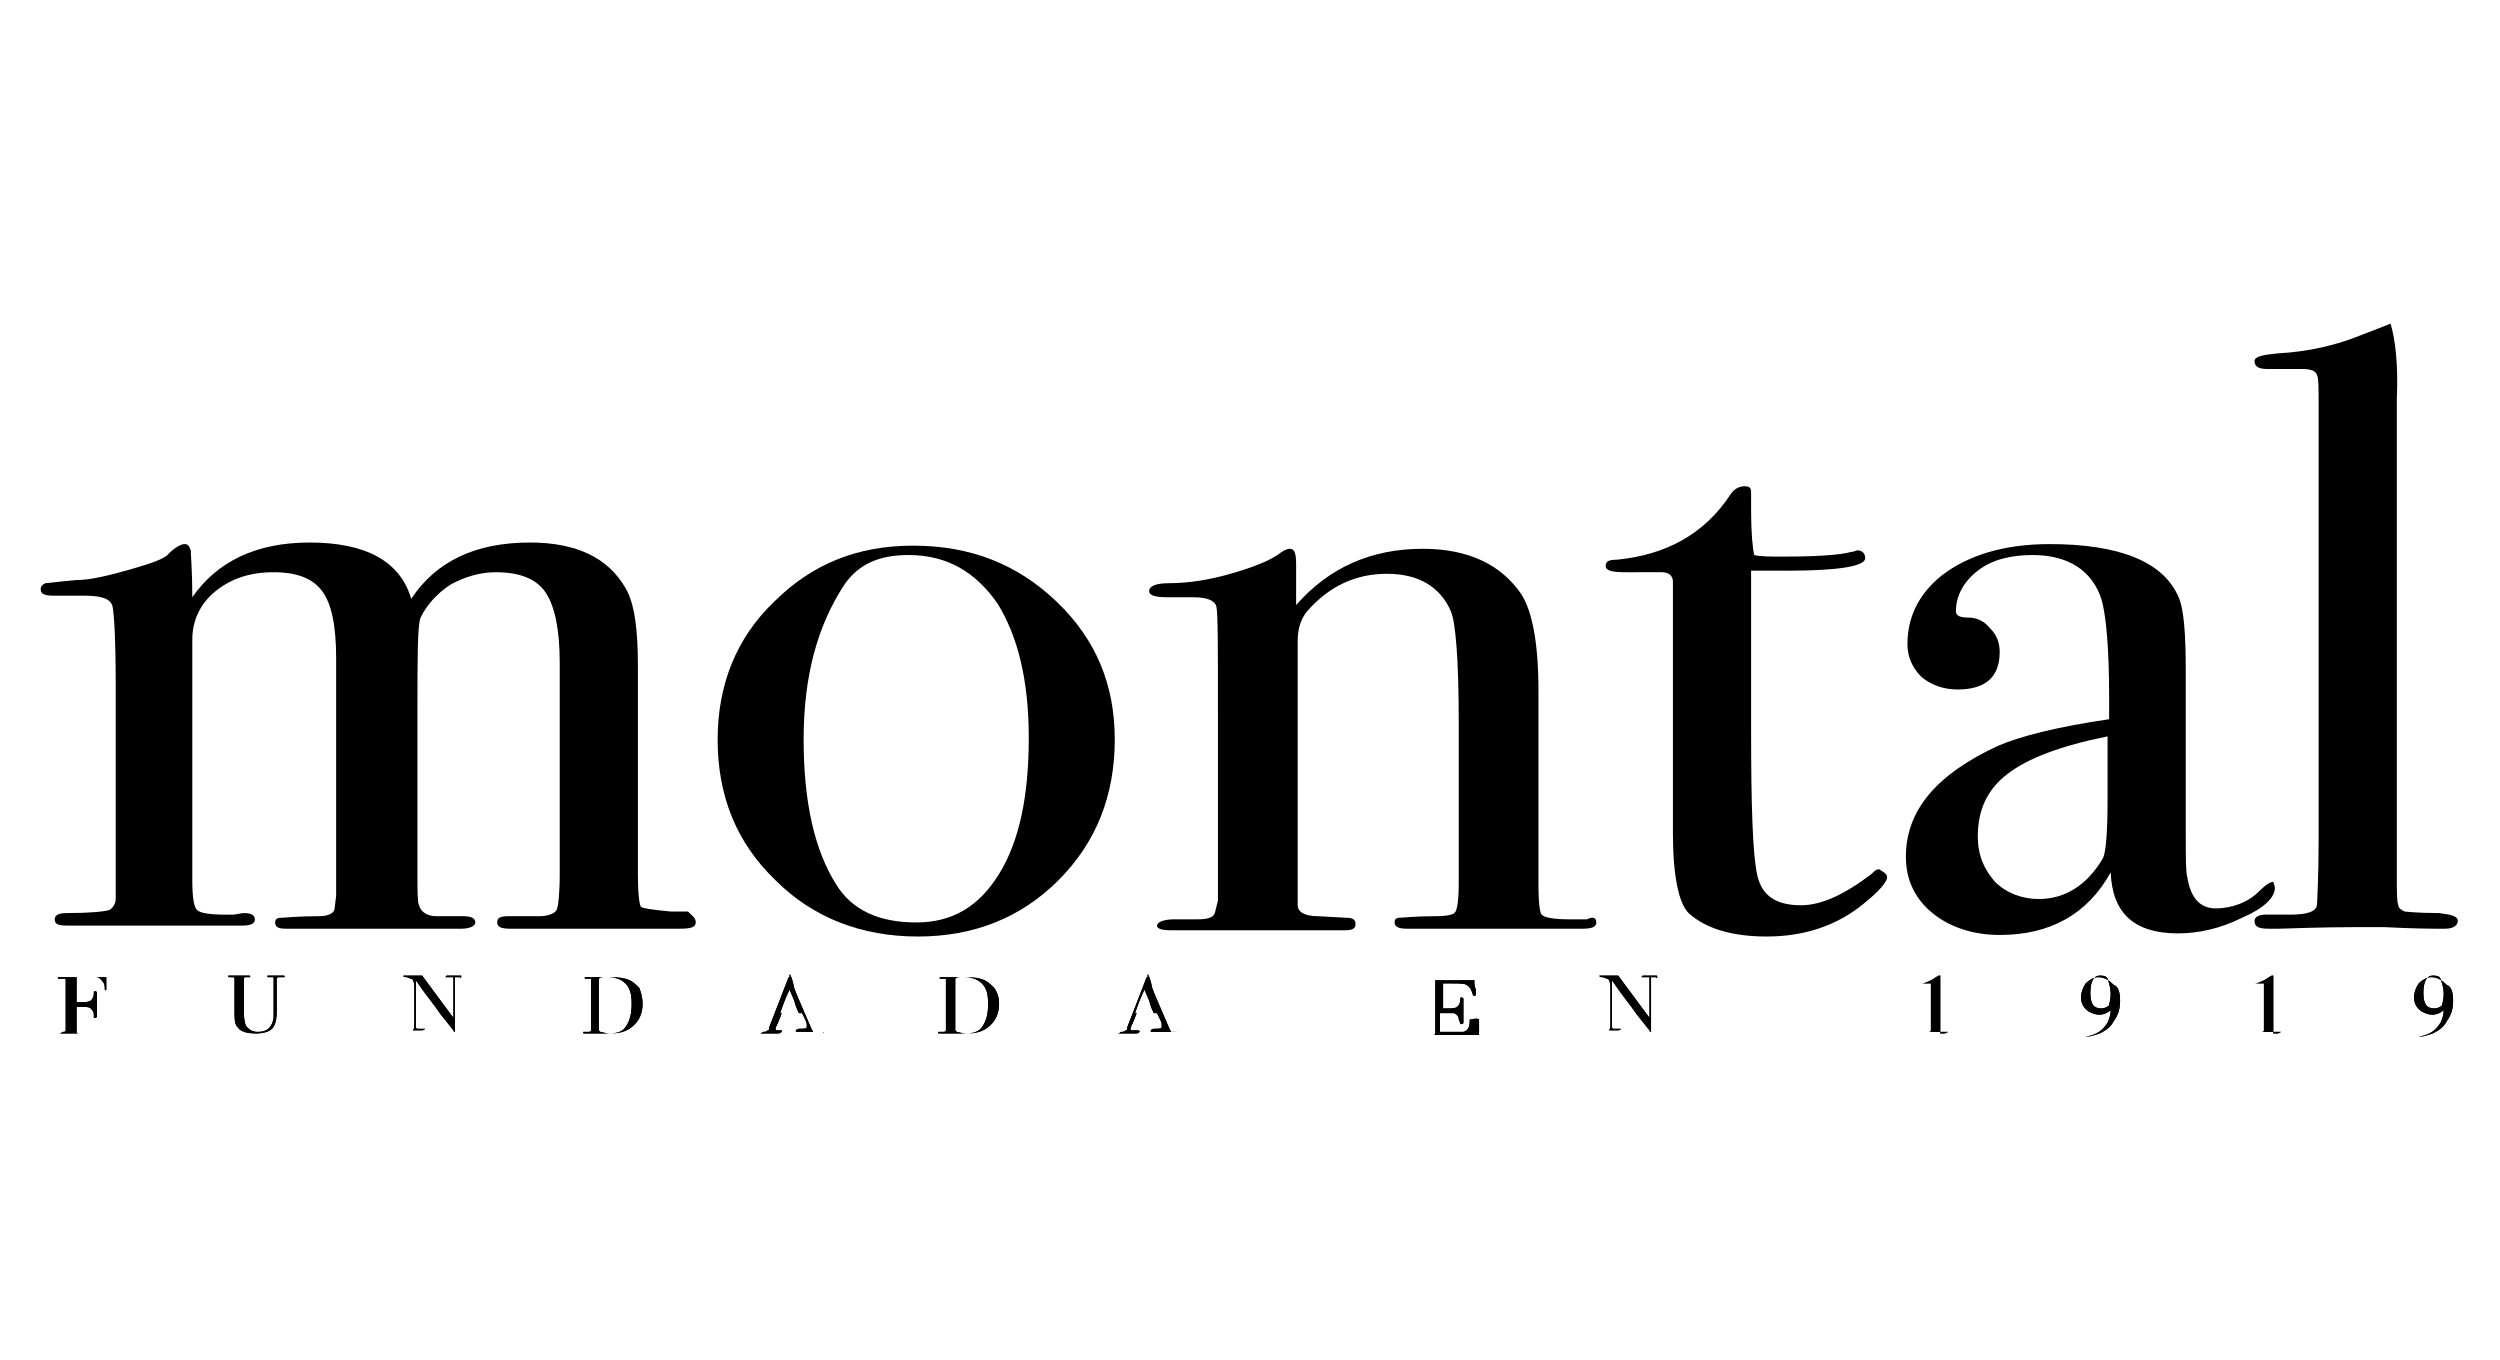 <svg xmlns="http://www.w3.org/2000/svg" xmlns:xlink="http://www.w3.org/1999/xlink" id="Capa_1" x="0px" y="0px" viewBox="0 0 159.9 87" style="enable-background:new 0 0 159.9 87;" xml:space="preserve"><g id="XMLID_2383_">	<path id="XMLID_2443_" d="M44.5,59c0,0.3-0.3,0.4-1,0.4h-1.3H39h-6.4c-0.5,0-0.8-0.1-0.8-0.4c0-0.3,0.2-0.4,0.7-0.4H33h1.5  c0.6,0,1-0.2,1.1-0.4c0.1-0.2,0.2-1,0.2-2.3V42.4c0-2.1-0.3-3.6-0.9-4.5s-1.7-1.3-3.2-1.3c-1,0-2,0.3-2.9,0.8  c-0.9,0.6-1.5,1.3-1.9,2.1c-0.2,0.5-0.2,2.6-0.2,6v10.3c0,1.2,0,1.9,0.1,2.1c0.1,0.4,0.5,0.7,1.1,0.7h1.7c0.5,0,0.8,0.1,0.8,0.4  c0,0.2-0.3,0.4-0.9,0.4h-0.4h-4.1h-3.2H19h-0.7c-0.5,0-0.7-0.1-0.7-0.4c0-0.2,0.1-0.3,0.4-0.3c0.2,0,1-0.1,2.4-0.1  c0.6,0,1-0.2,1-0.5l0.1-0.8V42.1c0-2.1-0.3-3.5-0.9-4.3c-0.6-0.8-1.6-1.2-3.1-1.2c-1.5,0-2.7,0.4-3.7,1.2c-1,0.8-1.5,1.9-1.5,3.1  v15.4c0,1.1,0.1,1.7,0.3,1.9c0.2,0.2,0.8,0.3,1.8,0.3h0.5c0.2,0,0.5-0.1,0.7-0.1c0.4,0,0.7,0.1,0.7,0.4c0,0.3-0.3,0.4-0.8,0.4h-0.6  c-1,0-2.5,0-4.5,0H4.3c-0.6,0-0.8-0.1-0.8-0.4c0-0.3,0.3-0.4,0.8-0.4c1.5,0,2.4-0.1,2.7-0.2c0.2-0.1,0.4-0.4,0.4-0.7V43.6  c0-2.7-0.1-4.3-0.2-4.8c-0.1-0.5-0.7-0.7-1.8-0.7H4.6H3.4c-0.5,0-0.8-0.1-0.8-0.4c0-0.2,0.1-0.3,0.3-0.4c0.2,0,0.8-0.1,2-0.2  c0.9,0,2.1-0.3,3.5-0.7c1.4-0.4,2.2-0.7,2.4-1c0.4-0.4,0.8-0.6,1-0.6c0.2,0,0.3,0.1,0.4,0.4c0,0.3,0.1,1.3,0.1,3  c1.6-2.3,4.1-3.5,7.5-3.5c3.6,0,5.8,1.2,6.5,3.6c1.6-2.4,4.1-3.6,7.6-3.6c3,0,5,1,6.1,2.9c0.6,1,0.8,2.7,0.8,5v13.4  c0,1.2,0.1,1.9,0.2,2c0.1,0.1,0.8,0.2,1.9,0.3h1.1C44.3,58.6,44.5,58.7,44.5,59"></path>	<path id="XMLID_2442_" d="M102.1,59c0,0.3-0.3,0.4-0.9,0.4h-0.7h-3h-7H90c-0.5,0-0.8-0.1-0.8-0.4c0-0.2,0.1-0.3,0.3-0.3  c0.2,0,1-0.1,2.3-0.1c0.8,0,1.2-0.1,1.3-0.3c0.1-0.2,0.2-0.7,0.2-1.8V46.1c0-3.9-0.2-6.3-0.5-7c-0.7-1.6-2.1-2.4-4.1-2.4  c-2,0-3.7,0.8-5.1,2.4c-0.4,0.5-0.6,1.1-0.6,1.9v16.9c0,0.4,0.4,0.7,1.3,0.7l1.8,0.1c0.4,0,0.6,0.1,0.6,0.4c0,0.3-0.2,0.4-0.7,0.4  h-1h-4.2h-2.9h-2.6h-0.4c-0.6,0-0.9-0.1-0.9-0.3c0-0.2,0.4-0.4,1.1-0.4h1.5c0.6,0,1-0.1,1.1-0.4l0.2-0.8V45.6c0-4.1,0-6.4-0.1-6.8  c-0.1-0.4-0.6-0.6-1.5-0.6H75h-0.3c-0.8,0-1.2-0.1-1.2-0.4c0-0.3,0.4-0.5,1.3-0.5c1.2,0,2.5-0.2,3.9-0.6c1.4-0.4,2.4-0.8,3-1.2  c0.4-0.3,0.6-0.4,0.8-0.4c0.3,0,0.4,0.3,0.4,1v2.6c2.1-2.4,4.8-3.6,8.1-3.6c2.9,0,5,1,6.3,2.9c0.7,1.1,1.1,3.1,1.1,6.2v12.4  c0,1.2,0.1,1.8,0.2,1.9c0.2,0.2,0.8,0.3,1.8,0.3h0.7h0.4C101.9,58.6,102.1,58.7,102.1,59"></path>	<path id="XMLID_2441_" d="M120.7,56.1c0,0.3-0.5,0.9-1.5,1.7c-1.7,1.4-3.8,2.1-6.2,2.1c-2.2,0-3.9-0.5-5-1.5c-0.6-0.6-1-2.3-1-5.1  V37.2c0-0.4-0.3-0.6-0.7-0.6H104c-0.9,0-1.3-0.1-1.3-0.4c0-0.3,0.2-0.4,0.7-0.4c3.1-0.3,5.6-1.6,7.3-4.2c0.2-0.3,0.5-0.5,0.9-0.5  c0.3,0,0.4,0.1,0.4,0.4v0.2v0.9c0,1.5,0.1,2.5,0.2,2.9c0.4,0.1,1,0.1,1.8,0.1c2.2,0,3.7-0.1,4.4-0.3c0.2,0,0.3-0.1,0.4-0.1  c0.3,0,0.5,0.2,0.5,0.5c0,0.5-1.6,0.8-4.9,0.8H112v10c0,5.1,0.1,8.2,0.4,9.5c0.3,1.3,1.2,1.9,2.8,1.9c1.3,0,2.8-0.7,4.5-2  c0.2-0.2,0.3-0.3,0.5-0.3C120.5,55.8,120.7,55.9,120.7,56.1"></path>	<path id="XMLID_2438_" d="M145.5,56.8c0,0.6-0.7,1.3-2.1,1.9c-1.4,0.7-2.8,1-4.1,1c-2.8,0-4.2-1.3-4.3-3.9c-1.5,2.7-3.9,4-7.1,4  c-1.7,0-3.2-0.5-4.3-1.4c-1.1-0.9-1.7-2.1-1.7-3.6c0-3,2-5.3,5.9-7.1c1.4-0.6,3.7-1.2,7.1-1.7v-1.4c0-3.2-0.2-5.3-0.5-6.3  c-0.6-1.8-2.1-2.8-4.4-2.8c-1.4,0-2.6,0.3-3.5,1c-0.9,0.7-1.4,1.6-1.4,2.6c0,0.3,0.3,0.4,0.8,0.4c0.5,0,1,0.2,1.4,0.7  c0.4,0.4,0.6,0.9,0.6,1.5c0,1.6-0.9,2.4-2.7,2.4c-0.9,0-1.7-0.3-2.3-0.8c-0.6-0.6-0.9-1.3-0.9-2.1c0-1.7,0.7-3.2,2.2-4.4  c1.7-1.3,4-2,6.9-2c4.4,0,7.2,1.1,8.2,3.3c0.4,0.8,0.5,2.5,0.5,4.9v10.2c0,1.7,0,2.6,0.1,2.9c0.2,1.3,0.8,2,1.8,2  c1.1,0,2.1-0.4,2.8-1.1c0.4-0.4,0.7-0.6,0.9-0.6C145.4,56.5,145.5,56.6,145.5,56.8 M134.8,51.1v-4c-3,0.6-5.1,1.4-6.4,2.4  c-1.3,1-1.9,2.3-1.9,4c0,1.2,0.4,2.1,1.1,2.9c0.7,0.7,1.7,1.1,2.8,1.1c1.7,0,3.1-0.9,4.1-2.6C134.7,54.5,134.8,53.2,134.8,51.1"></path>	<path id="XMLID_2437_" d="M157.2,58.9c0,0.3-0.3,0.5-0.8,0.5h-0.7c-0.1,0-1.2,0-3.2-0.1h-1.9c-0.3,0-1.9,0-4.8,0.1  c-0.2,0-0.5,0-0.7,0c-0.6,0-0.9-0.1-0.9-0.5c0-0.2,0.2-0.4,0.7-0.4h1.6c1.1,0,1.7-0.2,1.7-0.7c0-0.2,0.1-1.6,0.1-4.2V26  c0-1.2,0-1.8-0.1-2c-0.1-0.3-0.4-0.4-1-0.4h-0.5h-1.7c-0.6,0-0.8-0.2-0.8-0.5c0-0.3,0.5-0.4,1.5-0.5c1.9-0.1,3.7-0.5,5.4-1.2  l1.3-0.5l0.5-0.2c0.3,1,0.5,2.6,0.4,4.8v3.9v26.6c0,1.1,0,1.7,0.1,1.9c0,0.2,0.2,0.3,0.4,0.4c0,0,0.8,0.1,2.2,0.1  C156.8,58.5,157.2,58.6,157.2,58.9"></path>	<path id="XMLID_2434_" d="M45.9,47.3c0-3.5,1.2-6.5,3.6-8.8c2.4-2.4,5.3-3.6,8.9-3.6c3.7,0,6.7,1.2,9.2,3.6  c2.5,2.4,3.7,5.3,3.7,8.8c0,3.6-1.2,6.6-3.6,9c-2.4,2.4-5.4,3.6-9,3.6c-3.6,0-6.7-1.2-9.1-3.6C47.1,53.9,45.9,50.9,45.9,47.3   M51.4,47.3c0,4,0.7,7.1,2.1,9.3c1,1.6,2.7,2.4,5.1,2.4c2.3,0,4-1,5.3-3.1c1.3-2.1,1.9-5,1.9-8.7c0-3.7-0.7-6.5-2-8.6  c-1.4-2-3.2-3.1-5.7-3.1c-1.9,0-3.2,0.6-4.1,1.9C52.3,40,51.4,43.2,51.4,47.3"></path>	<path id="XMLID_2433_" d="M6.8,63.3C6.8,63.3,6.8,63.4,6.8,63.3c-0.1,0.1-0.1,0-0.1-0.1c0-0.3-0.1-0.4-0.3-0.6  c-0.1-0.1-0.2-0.1-0.4-0.1c-0.1,0-0.2,0-0.5,0c-0.2,0-0.4,0-0.6,0v1.6c0.5,0,0.8,0,0.9-0.1C5.9,63.9,6,63.8,6,63.5  c0-0.1,0-0.1,0.1-0.1c0,0,0.1,0,0.1,0.1c0,0,0,0.1,0,0.1c0,0.2,0,0.5,0,0.7c0,0.3,0,0.5,0,0.6c0,0,0,0,0,0.1c0,0,0,0.1-0.1,0.1  c0,0-0.1,0-0.1,0c0,0,0-0.1,0-0.2c0-0.2-0.1-0.3-0.2-0.4c-0.1-0.1-0.3-0.1-0.5-0.1c-0.1,0-0.3,0-0.4,0v0.5v1c0,0.1,0,0.2,0.1,0.2  c0,0,0.1,0,0.3,0c0.1,0,0.1,0,0.1,0c0,0,0,0-0.1,0H5.2H5H4.8H3.9c-0.1,0-0.1,0-0.1,0c0,0,0.1,0,0.2-0.1c0.1,0,0.2,0,0.2-0.1  c0,0,0-0.1,0-0.2v-3c0-0.1,0-0.1-0.1-0.1c0,0-0.1,0-0.3,0c-0.1,0-0.1,0-0.1-0.1c0,0,0,0,0.1,0H4h0.6h1c0.7,0,1.1,0,1.2,0  c0,0,0,0.2,0,0.4c0,0.1,0,0.3,0,0.4C6.8,63.2,6.8,63.3,6.8,63.3"></path>	<path id="XMLID_2432_" d="M6.8,63.3C6.8,63.3,6.8,63.4,6.8,63.3c-0.1,0.1-0.1,0-0.1-0.1c0-0.3-0.1-0.4-0.3-0.6  c-0.1-0.1-0.2-0.1-0.4-0.1c-0.1,0-0.2,0-0.5,0c-0.2,0-0.4,0-0.6,0v1.6c0.5,0,0.8,0,0.9-0.1C5.9,63.9,6,63.8,6,63.5  c0-0.1,0-0.1,0.1-0.1c0,0,0.1,0,0.1,0.1c0,0,0,0.1,0,0.1c0,0.2,0,0.5,0,0.7c0,0.3,0,0.5,0,0.6c0,0,0,0,0,0.1c0,0,0,0.1-0.1,0.1  c0,0-0.1,0-0.1,0c0,0,0-0.1,0-0.2c0-0.2-0.1-0.3-0.2-0.4c-0.1-0.1-0.3-0.1-0.5-0.1c-0.1,0-0.3,0-0.4,0v0.5v1c0,0.1,0,0.2,0.1,0.2  c0,0,0.1,0,0.3,0c0.1,0,0.1,0,0.1,0c0,0,0,0-0.1,0H5.2H5H4.8H3.9c-0.1,0-0.1,0-0.1,0c0,0,0.1,0,0.2-0.1c0.1,0,0.2,0,0.2-0.1  c0,0,0-0.1,0-0.2v-3c0-0.1,0-0.1-0.1-0.1c0,0-0.1,0-0.3,0c-0.1,0-0.1,0-0.1-0.1c0,0,0,0,0.1,0H4h0.6h1c0.7,0,1.1,0,1.2,0  c0,0,0,0.2,0,0.4c0,0.1,0,0.3,0,0.4C6.8,63.2,6.8,63.3,6.8,63.3"></path>	<path id="XMLID_2431_" d="M18.2,62.5c0,0,0,0-0.1,0H18h-0.1c-0.1,0-0.2,0-0.2,0.1c0,0,0,0.1,0,0.1v2c0,0.5-0.1,0.9-0.3,1.1  c-0.2,0.2-0.6,0.3-1,0.3c-0.6,0-1-0.1-1.2-0.4c-0.2-0.2-0.2-0.5-0.2-1v-2.1c0-0.1-0.1-0.1-0.1-0.1c0,0-0.1,0-0.2,0  c-0.1,0-0.1,0-0.1-0.1c0,0,0,0,0.1,0h0.1h0.1H15h0.8h0.1c0.1,0,0.1,0,0.1,0.1c0,0,0,0,0,0c0,0-0.1,0-0.2,0c-0.1,0-0.1,0-0.1,0  c0,0-0.1,0-0.1,0.1c0,0,0,0.1,0,0.3v1.9c0,0.5,0.1,0.8,0.2,0.9c0.2,0.2,0.4,0.3,0.7,0.3c0.6,0,0.9-0.3,1-0.9c0-0.1,0-0.5,0-1.2  v-0.3v-0.4v-0.4v-0.1v-0.1c0-0.1,0-0.1-0.1-0.1c0,0-0.1,0-0.2,0c-0.1,0-0.1,0-0.1-0.1c0,0,0,0,0.1,0h0.1h0.5h0.1H18h0.1  C18.2,62.4,18.2,62.4,18.2,62.5"></path>	<path id="XMLID_2430_" d="M18.2,62.5c0,0,0,0-0.1,0H18h-0.1c-0.1,0-0.2,0-0.2,0.1c0,0,0,0.1,0,0.1v2c0,0.5-0.1,0.9-0.3,1.1  c-0.2,0.2-0.6,0.3-1,0.3c-0.6,0-1-0.1-1.2-0.4c-0.2-0.2-0.2-0.5-0.2-1v-2.1c0-0.1-0.1-0.1-0.1-0.1c0,0-0.1,0-0.2,0  c-0.1,0-0.1,0-0.1-0.1c0,0,0,0,0.1,0h0.1h0.1H15h0.8h0.1c0.1,0,0.1,0,0.1,0.1c0,0,0,0,0,0c0,0-0.1,0-0.2,0c-0.1,0-0.1,0-0.1,0  c0,0-0.1,0-0.1,0.1c0,0,0,0.1,0,0.3v1.9c0,0.5,0.1,0.8,0.2,0.9c0.2,0.2,0.4,0.3,0.7,0.3c0.6,0,0.9-0.3,1-0.9c0-0.1,0-0.5,0-1.2  v-0.3v-0.4v-0.4v-0.1v-0.1c0-0.1,0-0.1-0.1-0.1c0,0-0.1,0-0.2,0c-0.1,0-0.1,0-0.1-0.1c0,0,0,0,0.1,0h0.1h0.5h0.1H18h0.1  C18.2,62.4,18.2,62.4,18.2,62.5"></path>	<path id="XMLID_2429_" d="M29.5,62.5c0,0,0,0.1-0.1,0h-0.1h-0.1c-0.1,0-0.1,0-0.1,0c0,0,0,0.1,0,0.2v3c0,0.2,0,0.3,0,0.3  c0,0,0,0,0,0c0,0-0.1,0-0.1-0.1l-0.8-1c-0.4-0.6-1-1.3-1.6-2.2v3c0,0,0,0.1,0.1,0.1c0.1,0,0.2,0,0.4,0c0.1,0,0.1,0,0.1,0  c0,0-0.1,0.1-0.2,0.1c0,0-0.1,0-0.3,0c-0.1,0-0.1,0-0.2,0c0,0,0,0-0.1,0c-0.1,0-0.2,0-0.3,0H26c-0.1,0-0.1,0-0.1,0c0,0,0,0,0.1,0  c0.2,0,0.4,0,0.4,0c0,0,0.1-0.1,0.1-0.2v-2.6c0-0.3-0.1-0.5-0.2-0.5c-0.1,0-0.2-0.1-0.3-0.1c-0.1,0-0.2,0-0.2-0.1c0,0,0,0,0.1,0  c0.1,0,0.2,0,0.3,0c0.1,0,0.2,0,0.2,0c0,0,0.1,0,0.2,0c0.1,0,0.3,0,0.4,0l2,2.7v-2.3c0-0.1,0-0.2,0-0.2c0,0,0,0,0-0.1  c0,0-0.1,0-0.3,0c-0.1,0-0.2,0-0.2,0c0,0,0-0.1,0.1-0.1h0.2h0.2H29h0.1h0.2h0.2C29.5,62.4,29.5,62.4,29.5,62.5"></path>	<path id="XMLID_2428_" d="M29.5,62.5c0,0,0,0.1-0.1,0h-0.1h-0.1c-0.1,0-0.1,0-0.1,0c0,0,0,0.1,0,0.2v3c0,0.2,0,0.3,0,0.3  c0,0,0,0,0,0c0,0-0.1,0-0.1-0.1l-0.8-1c-0.4-0.6-1-1.3-1.6-2.2v3c0,0,0,0.1,0.1,0.1c0.1,0,0.2,0,0.4,0c0.1,0,0.1,0,0.1,0  c0,0-0.1,0.1-0.2,0.1c0,0-0.1,0-0.3,0c-0.1,0-0.1,0-0.2,0c0,0,0,0-0.1,0c-0.1,0-0.2,0-0.3,0H26c-0.1,0-0.1,0-0.1,0c0,0,0,0,0.1,0  c0.2,0,0.4,0,0.4,0c0,0,0.1-0.1,0.1-0.2v-2.6c0-0.3-0.1-0.5-0.2-0.5c-0.1,0-0.2-0.1-0.3-0.1c-0.1,0-0.2,0-0.2-0.1c0,0,0,0,0.1,0  c0.1,0,0.2,0,0.3,0c0.1,0,0.2,0,0.2,0c0,0,0.1,0,0.2,0c0.1,0,0.3,0,0.4,0l2,2.7v-2.3c0-0.1,0-0.2,0-0.2c0,0,0,0,0-0.1  c0,0-0.1,0-0.3,0c-0.1,0-0.2,0-0.2,0c0,0,0-0.1,0.1-0.1h0.2h0.2H29h0.1h0.2h0.2C29.5,62.4,29.5,62.4,29.5,62.5"></path>	<path id="XMLID_2425_" d="M41.1,64.2c0,0.6-0.2,1.1-0.7,1.5c-0.4,0.3-0.8,0.4-1.4,0.4h-0.2h-0.5h-0.3h-0.5h-0.1  c-0.1,0-0.1,0-0.1-0.1c0,0,0.1,0,0.2,0c0.2,0,0.3,0,0.3-0.1c0,0,0-0.1,0-0.2v-2.8c0-0.2,0-0.3,0-0.3c0,0-0.1,0-0.3,0  c-0.1,0-0.1,0-0.1-0.1c0,0,0,0,0.1,0h0.1h0.3h0.6c0.7,0,1.2,0,1.5,0.1c0.4,0.1,0.6,0.3,0.9,0.6C41,63.5,41.1,63.8,41.1,64.2   M40.4,64.2c0-0.6-0.1-1-0.4-1.3c-0.3-0.3-0.7-0.4-1.2-0.4c-0.3,0-0.4,0-0.5,0.1c0,0,0,0.1,0,0.3v2.8c0,0.1,0,0.2,0,0.2  c0,0,0,0,0.1,0.1c0.1,0,0.3,0.1,0.6,0.1c0.4,0,0.8-0.1,1-0.4C40.3,65.3,40.4,64.8,40.4,64.2"></path>	<path id="XMLID_2422_" d="M41.1,64.2c0,0.6-0.2,1.1-0.7,1.5c-0.4,0.3-0.8,0.4-1.4,0.4h-0.2h-0.5h-0.3h-0.5h-0.1  c-0.1,0-0.1,0-0.1-0.1c0,0,0.1,0,0.2,0c0.2,0,0.3,0,0.3-0.1c0,0,0-0.1,0-0.2v-2.8c0-0.2,0-0.3,0-0.3c0,0-0.1,0-0.3,0  c-0.1,0-0.1,0-0.1-0.1c0,0,0,0,0.1,0h0.1h0.3h0.6c0.7,0,1.2,0,1.5,0.1c0.4,0.1,0.6,0.3,0.9,0.6C41,63.5,41.1,63.8,41.1,64.2   M40.4,64.2c0-0.6-0.1-1-0.4-1.3c-0.3-0.3-0.7-0.4-1.2-0.4c-0.3,0-0.4,0-0.5,0.1c0,0,0,0.1,0,0.3v2.8c0,0.1,0,0.2,0,0.2  c0,0,0,0,0.1,0.1c0.1,0,0.3,0.1,0.6,0.1c0.4,0,0.8-0.1,1-0.4C40.3,65.3,40.4,64.8,40.4,64.2"></path>	<path id="XMLID_2419_" d="M52.7,66C52.7,66.1,52.6,66.1,52.7,66c-0.1,0-0.2,0-0.2,0l-0.7,0l-0.7,0c0,0-0.1,0-0.1,0  c-0.1,0-0.1,0-0.1-0.1c0,0,0.1-0.1,0.2-0.1c0.3,0,0.5,0,0.5-0.1c0,0,0,0,0,0l0-0.1l0-0.1c0-0.1-0.1-0.3-0.3-0.7h-1.3  c-0.2,0.6-0.4,0.9-0.4,1c0,0,0,0.1,0.1,0.1c0,0,0.1,0,0.3,0C50,66,50,66,50,66c0,0-0.1,0.1-0.2,0.1c-0.2,0-0.4,0-0.6,0  c-0.1,0-0.1,0-0.2,0c-0.1,0-0.1,0-0.2,0c0,0-0.1,0-0.1,0c-0.1,0-0.1,0-0.1,0c0,0,0.1,0,0.2-0.1c0.1,0,0.2,0,0.3-0.1  c0.1,0,0.1-0.1,0.1-0.2c0.5-1.3,0.9-2.3,1.2-3.1c0,0,0-0.1,0.1-0.1l0-0.1c0,0,0-0.1,0-0.1c0,0,0,0,0,0c0.1,0.1,0.2,0.4,0.3,0.9  c0.1,0.3,0.5,1.2,1.1,2.6c0,0.1,0.1,0.1,0.1,0.2c0,0,0.2,0,0.3,0C52.6,66,52.7,66,52.7,66 M51.1,64.8c-0.1-0.2-0.2-0.4-0.3-0.8  l-0.3-0.7c-0.2,0.4-0.4,0.9-0.6,1.5H51.1z"></path>	<path id="XMLID_2416_" d="M52.7,66C52.7,66.1,52.6,66.1,52.7,66c-0.1,0-0.2,0-0.2,0l-0.7,0l-0.7,0c0,0-0.1,0-0.1,0  c-0.1,0-0.1,0-0.1-0.1c0,0,0.1-0.1,0.2-0.1c0.3,0,0.5,0,0.5-0.1c0,0,0,0,0,0l0-0.1l0-0.1c0-0.1-0.1-0.3-0.3-0.7h-1.3  c-0.2,0.6-0.4,0.9-0.4,1c0,0,0,0.1,0.1,0.1c0,0,0.1,0,0.3,0C50,66,50,66,50,66c0,0-0.1,0.1-0.2,0.1c-0.2,0-0.4,0-0.6,0  c-0.1,0-0.1,0-0.2,0c-0.1,0-0.1,0-0.2,0c0,0-0.1,0-0.1,0c-0.1,0-0.1,0-0.1,0c0,0,0.1,0,0.2-0.1c0.1,0,0.2,0,0.3-0.1  c0.1,0,0.1-0.1,0.1-0.2c0.5-1.3,0.9-2.3,1.2-3.1c0,0,0-0.1,0.1-0.1l0-0.1c0,0,0-0.1,0-0.1c0,0,0,0,0,0c0.1,0.1,0.2,0.4,0.3,0.9  c0.1,0.3,0.5,1.2,1.1,2.6c0,0.1,0.1,0.1,0.1,0.2c0,0,0.2,0,0.3,0C52.6,66,52.7,66,52.7,66 M51.1,64.8c-0.1-0.2-0.2-0.4-0.3-0.8  l-0.3-0.7c-0.2,0.4-0.4,0.9-0.6,1.5H51.1z"></path>	<path id="XMLID_2413_" d="M63.9,64.2c0,0.6-0.2,1.1-0.7,1.5c-0.4,0.3-0.8,0.4-1.4,0.4h-0.2H61h-0.3h-0.5h-0.1c-0.1,0-0.1,0-0.1-0.1  c0,0,0.1,0,0.2,0c0.2,0,0.3,0,0.3-0.1c0,0,0-0.1,0-0.2v-2.8c0-0.2,0-0.3,0-0.3c0,0-0.1,0-0.3,0c-0.1,0-0.1,0-0.1-0.1c0,0,0,0,0.1,0  h0.1h0.3h0.6c0.7,0,1.2,0,1.5,0.1c0.4,0.1,0.6,0.3,0.9,0.6C63.8,63.5,63.9,63.8,63.9,64.2 M63.2,64.2c0-0.6-0.1-1-0.4-1.3  c-0.3-0.3-0.7-0.4-1.2-0.4c-0.3,0-0.4,0-0.5,0.1c0,0,0,0.1,0,0.3v2.8c0,0.1,0,0.2,0,0.2c0,0,0,0,0.1,0.1c0.1,0,0.3,0.1,0.6,0.1  c0.4,0,0.8-0.1,1-0.4C63.1,65.3,63.2,64.8,63.2,64.2"></path>	<path id="XMLID_2410_" d="M63.9,64.2c0,0.6-0.2,1.1-0.7,1.5c-0.4,0.3-0.8,0.4-1.4,0.4h-0.2H61h-0.3h-0.5h-0.1c-0.1,0-0.1,0-0.1-0.1  c0,0,0.1,0,0.2,0c0.2,0,0.3,0,0.3-0.1c0,0,0-0.1,0-0.2v-2.8c0-0.2,0-0.3,0-0.3c0,0-0.1,0-0.3,0c-0.1,0-0.1,0-0.1-0.1c0,0,0,0,0.1,0  h0.1h0.3h0.6c0.7,0,1.2,0,1.5,0.1c0.4,0.1,0.6,0.3,0.9,0.6C63.8,63.5,63.9,63.8,63.9,64.2 M63.2,64.2c0-0.6-0.1-1-0.4-1.3  c-0.3-0.3-0.7-0.4-1.2-0.4c-0.3,0-0.4,0-0.5,0.1c0,0,0,0.1,0,0.3v2.8c0,0.1,0,0.2,0,0.2c0,0,0,0,0.1,0.1c0.1,0,0.3,0.1,0.6,0.1  c0.4,0,0.8-0.1,1-0.4C63.1,65.3,63.2,64.8,63.2,64.2"></path>	<path id="XMLID_2407_" d="M75.4,66C75.4,66.1,75.4,66.1,75.4,66c-0.1,0-0.2,0-0.2,0l-0.7,0l-0.7,0c0,0-0.1,0-0.1,0  c-0.1,0-0.1,0-0.1-0.1c0,0,0.1-0.1,0.2-0.1c0.3,0,0.5,0,0.5-0.1c0,0,0,0,0,0l0-0.1l0-0.1c0-0.1-0.1-0.3-0.3-0.7h-1.3  c-0.2,0.6-0.4,0.9-0.4,1c0,0,0,0.1,0.1,0.1c0,0,0.1,0,0.3,0c0.1,0,0.2,0,0.2,0.1c0,0-0.1,0.1-0.2,0.1c-0.2,0-0.4,0-0.6,0  c-0.1,0-0.1,0-0.2,0c-0.1,0-0.1,0-0.2,0c0,0-0.1,0-0.1,0c-0.1,0-0.1,0-0.1,0c0,0,0.1,0,0.2-0.1c0.1,0,0.2,0,0.3-0.1  c0.1,0,0.1-0.1,0.1-0.2c0.5-1.3,0.9-2.3,1.2-3.1c0,0,0-0.1,0.1-0.1l0-0.1c0,0,0-0.1,0-0.1c0,0,0,0,0,0c0.1,0.1,0.2,0.4,0.3,0.9  c0.1,0.3,0.5,1.2,1.1,2.6c0,0.1,0.1,0.1,0.1,0.2c0,0,0.2,0,0.3,0C75.4,66,75.4,66,75.4,66 M73.8,64.8c-0.1-0.2-0.2-0.4-0.3-0.8  l-0.3-0.7c-0.2,0.4-0.4,0.9-0.6,1.5H73.8z"></path>	<path id="XMLID_2404_" d="M75.4,66C75.4,66.1,75.4,66.1,75.4,66c-0.1,0-0.2,0-0.2,0l-0.7,0l-0.7,0c0,0-0.1,0-0.1,0  c-0.1,0-0.1,0-0.1-0.1c0,0,0.1-0.1,0.2-0.1c0.3,0,0.5,0,0.5-0.1c0,0,0,0,0,0l0-0.1l0-0.1c0-0.1-0.1-0.3-0.3-0.7h-1.3  c-0.2,0.6-0.4,0.9-0.4,1c0,0,0,0.1,0.1,0.1c0,0,0.1,0,0.3,0c0.1,0,0.2,0,0.2,0.1c0,0-0.1,0.1-0.2,0.1c-0.2,0-0.4,0-0.6,0  c-0.1,0-0.1,0-0.2,0c-0.1,0-0.1,0-0.2,0c0,0-0.1,0-0.1,0c-0.1,0-0.1,0-0.1,0c0,0,0.1,0,0.2-0.1c0.1,0,0.2,0,0.3-0.1  c0.1,0,0.1-0.1,0.1-0.2c0.5-1.3,0.9-2.3,1.2-3.1c0,0,0-0.1,0.1-0.1l0-0.1c0,0,0-0.1,0-0.1c0,0,0,0,0,0c0.1,0.1,0.2,0.4,0.3,0.9  c0.1,0.3,0.5,1.2,1.1,2.6c0,0.1,0.1,0.1,0.1,0.2c0,0,0.2,0,0.3,0C75.4,66,75.4,66,75.4,66 M73.8,64.8c-0.1-0.2-0.2-0.4-0.3-0.8  l-0.3-0.7c-0.2,0.4-0.4,0.9-0.6,1.5H73.8z"></path>	<path id="XMLID_2403_" d="M94.6,65.2c0,0,0,0.1,0,0.3c0,0.2,0,0.3,0,0.5v0.2c-0.4,0-1.1,0-2.3,0h-0.4h-0.3h-0.1c-0.1,0-0.1,0-0.1,0  c0,0,0,0,0,0c0,0,0.1,0,0.2,0c0.1,0,0.2,0,0.2-0.1c0,0,0-0.1,0-0.2v-3c0-0.1,0-0.2,0-0.2c0,0-0.1,0-0.3,0c-0.1,0-0.1,0-0.1,0  c0,0,0,0,0.1,0h1h0.7h0.8c0.1,0,0.2,0,0.3,0c0,0.2,0,0.4,0.1,0.6l0,0.2c0,0,0,0,0,0.1c0,0,0,0.1-0.1,0.1c0,0-0.1,0-0.1-0.1  c-0.1-0.3-0.2-0.5-0.4-0.6c-0.1-0.1-0.5-0.1-1-0.1h-0.5v1.6h0.1c0.4,0,0.7,0,0.8-0.1c0.1-0.1,0.2-0.2,0.2-0.5c0-0.1,0-0.1,0.1-0.1  c0,0,0.1,0,0.1,0.1s0,0.2,0,0.3c0,0.1,0,0.2,0,0.3c0,0.4,0,0.6,0,0.8c0,0,0,0.1,0,0.1c0,0,0,0.1-0.1,0.1c0,0,0,0-0.1,0  c0,0,0-0.1-0.1-0.3c0-0.2-0.1-0.3-0.3-0.4c-0.1,0-0.3,0-0.6,0h-0.3V66c0.9,0,1.4,0,1.5,0c0.3-0.1,0.4-0.3,0.4-0.7  c0-0.1,0-0.1,0.1-0.1C94.5,65.1,94.6,65.2,94.6,65.2"></path>	<path id="XMLID_2402_" d="M94.6,65.2c0,0,0,0.1,0,0.3c0,0.2,0,0.3,0,0.5v0.2c-0.4,0-1.1,0-2.3,0h-0.4h-0.3h-0.1c-0.1,0-0.1,0-0.1,0  c0,0,0,0,0,0c0,0,0.1,0,0.2,0c0.1,0,0.2,0,0.2-0.1c0,0,0-0.1,0-0.2v-3c0-0.1,0-0.2,0-0.2c0,0-0.1,0-0.3,0c-0.1,0-0.1,0-0.1,0  c0,0,0,0,0.1,0h1h0.7h0.8c0.1,0,0.2,0,0.3,0c0,0.2,0,0.4,0.1,0.6l0,0.2c0,0,0,0,0,0.1c0,0,0,0.1-0.1,0.1c0,0-0.1,0-0.1-0.1  c-0.1-0.3-0.2-0.5-0.4-0.6c-0.1-0.1-0.5-0.1-1-0.1h-0.5v1.6h0.1c0.4,0,0.7,0,0.8-0.1c0.1-0.1,0.2-0.2,0.2-0.5c0-0.1,0-0.1,0.1-0.1  c0,0,0.1,0,0.1,0.1s0,0.2,0,0.3c0,0.1,0,0.2,0,0.3c0,0.4,0,0.6,0,0.8c0,0,0,0.1,0,0.1c0,0,0,0.1-0.1,0.1c0,0,0,0-0.1,0  c0,0,0-0.1-0.1-0.3c0-0.2-0.1-0.3-0.3-0.4c-0.1,0-0.3,0-0.6,0h-0.3V66c0.9,0,1.4,0,1.5,0c0.3-0.1,0.4-0.3,0.4-0.7  c0-0.1,0-0.1,0.1-0.1C94.5,65.1,94.6,65.2,94.6,65.2"></path>	<path id="XMLID_2401_" d="M106,62.5c0,0,0,0.1-0.1,0h-0.1h-0.1c-0.1,0-0.1,0-0.1,0c0,0,0,0.1,0,0.2v3c0,0.2,0,0.3,0,0.3  c0,0,0,0,0,0c0,0-0.1,0-0.1-0.1l-0.8-1c-0.4-0.6-1-1.3-1.6-2.2v3c0,0,0,0.1,0.1,0.1c0.1,0,0.2,0,0.4,0c0.1,0,0.1,0,0.1,0  c0,0-0.1,0.1-0.2,0.1c0,0-0.1,0-0.3,0c-0.1,0-0.1,0-0.2,0c0,0,0,0-0.1,0c-0.1,0-0.2,0-0.3,0h-0.1c-0.1,0-0.1,0-0.1,0c0,0,0,0,0.1,0  c0.2,0,0.4,0,0.4,0c0,0,0.1-0.1,0.1-0.2v-2.6c0-0.3-0.1-0.5-0.2-0.5c-0.1,0-0.2-0.1-0.3-0.1c-0.1,0-0.2,0-0.2-0.1c0,0,0,0,0.1,0  c0.1,0,0.2,0,0.3,0c0.1,0,0.2,0,0.2,0c0,0,0.1,0,0.2,0c0.1,0,0.3,0,0.4,0l2,2.7v-2.3c0-0.1,0-0.2,0-0.2c0,0,0,0,0-0.1  c0,0-0.1,0-0.3,0c-0.1,0-0.2,0-0.2,0c0,0,0-0.1,0.1-0.1h0.2h0.2h0.1h0.1h0.2h0.2C105.9,62.4,106,62.4,106,62.5"></path>	<path id="XMLID_2400_" d="M106,62.5c0,0,0,0.1-0.1,0h-0.1h-0.1c-0.1,0-0.1,0-0.1,0c0,0,0,0.1,0,0.2v3c0,0.2,0,0.3,0,0.3  c0,0,0,0,0,0c0,0-0.1,0-0.1-0.1l-0.8-1c-0.4-0.6-1-1.3-1.6-2.2v3c0,0,0,0.1,0.1,0.1c0.1,0,0.2,0,0.4,0c0.1,0,0.1,0,0.1,0  c0,0-0.1,0.1-0.2,0.1c0,0-0.1,0-0.3,0c-0.1,0-0.1,0-0.2,0c0,0,0,0-0.1,0c-0.1,0-0.2,0-0.3,0h-0.1c-0.1,0-0.1,0-0.1,0c0,0,0,0,0.1,0  c0.2,0,0.4,0,0.4,0c0,0,0.1-0.1,0.1-0.2v-2.6c0-0.3-0.1-0.5-0.2-0.5c-0.1,0-0.2-0.1-0.3-0.1c-0.1,0-0.2,0-0.2-0.1c0,0,0,0,0.1,0  c0.1,0,0.2,0,0.3,0c0.1,0,0.2,0,0.2,0c0,0,0.1,0,0.2,0c0.1,0,0.3,0,0.4,0l2,2.7v-2.3c0-0.1,0-0.2,0-0.2c0,0,0,0,0-0.1  c0,0-0.1,0-0.3,0c-0.1,0-0.2,0-0.2,0c0,0,0-0.1,0.1-0.1h0.2h0.2h0.1h0.1h0.2h0.2C105.9,62.4,106,62.4,106,62.5"></path>	<path id="XMLID_2399_" d="M124.6,66c0,0,0,0-0.1,0h-0.1h-0.2h-0.5h-0.5h-0.2c-0.1,0-0.1,0-0.1,0c0,0,0,0,0.1,0c0.1,0,0.2,0,0.3,0  c0.1,0,0.2,0,0.2-0.1c0-0.1,0-0.2,0-0.3v-2.5c0-0.1,0-0.2,0-0.2c0,0,0,0-0.1,0c0,0-0.1,0-0.4,0c0,0-0.1,0-0.1,0c0,0-0.1,0-0.1,0  c0,0,0,0,0.1,0c0.2,0,0.4-0.1,0.6-0.2c0.2-0.1,0.3-0.2,0.5-0.3c0,0,0.1,0,0.1,0c0,0,0,0,0,0.1v0.1v0.1v3.2c0,0.1,0,0.2,0,0.2  c0,0,0.1,0,0.1,0h0.1h0.1L124.6,66C124.6,66,124.6,66,124.6,66"></path>	<path id="XMLID_2398_" d="M124.6,66c0,0,0,0-0.1,0h-0.1h-0.2h-0.5h-0.5h-0.2c-0.1,0-0.1,0-0.1,0c0,0,0,0,0.1,0c0.1,0,0.2,0,0.3,0  c0.1,0,0.2,0,0.2-0.1c0-0.1,0-0.2,0-0.3v-2.5c0-0.1,0-0.2,0-0.2c0,0,0,0-0.1,0c0,0-0.1,0-0.4,0c0,0-0.1,0-0.1,0c0,0-0.1,0-0.1,0  c0,0,0,0,0.1,0c0.2,0,0.4-0.1,0.6-0.2c0.2-0.1,0.3-0.2,0.5-0.3c0,0,0.1,0,0.1,0c0,0,0,0,0,0.1v0.1v0.1v3.2c0,0.1,0,0.2,0,0.2  c0,0,0.1,0,0.1,0h0.1h0.1L124.6,66C124.6,66,124.6,66,124.6,66"></path>	<path id="XMLID_2395_" d="M135.6,64c0,0.5-0.1,0.9-0.4,1.3c-0.2,0.4-0.5,0.6-0.9,0.8c-0.3,0.1-0.6,0.2-0.8,0.2c-0.1,0-0.2,0-0.2,0  c0,0,0,0,0.1,0c0.7-0.1,1.1-0.4,1.4-0.9c0.1-0.2,0.2-0.5,0.2-0.8c-0.2,0.2-0.5,0.3-0.7,0.3c-0.3,0-0.5-0.1-0.7-0.2  c-0.3-0.2-0.5-0.5-0.5-0.9c0-0.3,0.1-0.6,0.3-0.9c0.2-0.2,0.5-0.4,0.8-0.4c0.4,0,0.7,0.2,1,0.5C135.5,63.1,135.6,63.5,135.6,64   M135,63.6c0-0.4-0.1-0.7-0.2-1c-0.1-0.2-0.3-0.2-0.5-0.2c-0.4,0-0.6,0.4-0.6,1.1c0,0.7,0.2,1,0.7,1c0.2,0,0.4-0.1,0.5-0.2  C134.9,64.2,135,63.9,135,63.6"></path>	<path id="XMLID_2392_" d="M135.6,64c0,0.5-0.1,0.9-0.4,1.3c-0.2,0.4-0.5,0.6-0.9,0.8c-0.3,0.1-0.6,0.2-0.8,0.2c-0.1,0-0.2,0-0.2,0  c0,0,0,0,0.1,0c0.7-0.1,1.1-0.4,1.4-0.9c0.1-0.2,0.2-0.5,0.2-0.8c-0.2,0.2-0.5,0.3-0.7,0.3c-0.3,0-0.5-0.1-0.7-0.2  c-0.3-0.2-0.5-0.5-0.5-0.9c0-0.3,0.1-0.6,0.3-0.9c0.2-0.2,0.5-0.4,0.8-0.4c0.4,0,0.7,0.2,1,0.5C135.5,63.1,135.6,63.5,135.6,64   M135,63.6c0-0.4-0.1-0.7-0.2-1c-0.1-0.2-0.3-0.2-0.5-0.2c-0.4,0-0.6,0.4-0.6,1.1c0,0.7,0.2,1,0.7,1c0.2,0,0.4-0.1,0.5-0.2  C134.9,64.2,135,63.9,135,63.6"></path>	<path id="XMLID_2391_" d="M145.9,66c0,0,0,0-0.1,0h-0.1h-0.2h-0.5h-0.5h-0.2c-0.1,0-0.1,0-0.1,0c0,0,0,0,0.1,0c0.1,0,0.2,0,0.3,0  c0.1,0,0.2,0,0.2-0.1c0-0.1,0-0.2,0-0.3v-2.5c0-0.1,0-0.2,0-0.2c0,0,0,0-0.1,0c0,0-0.1,0-0.4,0c0,0-0.1,0-0.1,0c-0.1,0-0.1,0-0.1,0  c0,0,0,0,0.1,0c0.2,0,0.4-0.1,0.6-0.2c0.2-0.1,0.3-0.2,0.5-0.3c0,0,0.1,0,0.1,0c0,0,0,0,0,0.1v0.1v0.1v3.2c0,0.1,0,0.2,0,0.2  c0,0,0.1,0,0.1,0h0.1h0.1L145.9,66C145.9,66,145.9,66,145.9,66"></path>	<path id="XMLID_2390_" d="M145.9,66c0,0,0,0-0.1,0h-0.1h-0.2h-0.5h-0.5h-0.2c-0.1,0-0.1,0-0.1,0c0,0,0,0,0.1,0c0.1,0,0.2,0,0.3,0  c0.1,0,0.2,0,0.2-0.1c0-0.1,0-0.2,0-0.3v-2.5c0-0.1,0-0.2,0-0.2c0,0,0,0-0.1,0c0,0-0.1,0-0.4,0c0,0-0.1,0-0.1,0c-0.1,0-0.1,0-0.1,0  c0,0,0,0,0.1,0c0.2,0,0.4-0.1,0.6-0.2c0.2-0.1,0.3-0.2,0.5-0.3c0,0,0.1,0,0.1,0c0,0,0,0,0,0.1v0.1v0.1v3.2c0,0.1,0,0.2,0,0.2  c0,0,0.1,0,0.1,0h0.1h0.1L145.9,66C145.9,66,145.9,66,145.9,66"></path>	<path id="XMLID_2387_" d="M156.9,64c0,0.5-0.1,0.9-0.4,1.3c-0.2,0.4-0.5,0.6-0.9,0.8c-0.3,0.1-0.6,0.2-0.8,0.2c-0.1,0-0.2,0-0.2,0  c0,0,0,0,0.1,0c0.7-0.1,1.1-0.4,1.4-0.9c0.1-0.2,0.2-0.5,0.2-0.8c-0.2,0.2-0.5,0.3-0.7,0.3c-0.3,0-0.5-0.1-0.7-0.2  c-0.3-0.2-0.5-0.5-0.5-0.9c0-0.3,0.1-0.6,0.3-0.9c0.2-0.2,0.5-0.4,0.8-0.4c0.4,0,0.7,0.2,1,0.5C156.8,63.1,156.9,63.5,156.9,64   M156.3,63.6c0-0.4-0.1-0.7-0.2-1c-0.1-0.2-0.3-0.2-0.5-0.2c-0.4,0-0.6,0.4-0.6,1.1c0,0.7,0.2,1,0.7,1c0.2,0,0.4-0.1,0.5-0.2  C156.2,64.2,156.3,63.9,156.3,63.6"></path>	<path id="XMLID_2384_" d="M156.9,64c0,0.5-0.1,0.9-0.4,1.3c-0.2,0.4-0.5,0.6-0.9,0.8c-0.3,0.1-0.6,0.2-0.8,0.2c-0.1,0-0.2,0-0.2,0  c0,0,0,0,0.1,0c0.7-0.1,1.1-0.4,1.4-0.9c0.1-0.2,0.2-0.5,0.2-0.8c-0.2,0.2-0.5,0.3-0.7,0.3c-0.3,0-0.5-0.1-0.7-0.2  c-0.3-0.2-0.5-0.5-0.5-0.9c0-0.3,0.1-0.6,0.3-0.9c0.2-0.2,0.5-0.4,0.8-0.4c0.4,0,0.7,0.2,1,0.5C156.8,63.1,156.9,63.5,156.9,64   M156.3,63.6c0-0.4-0.1-0.7-0.2-1c-0.1-0.2-0.3-0.2-0.5-0.2c-0.4,0-0.6,0.4-0.6,1.1c0,0.7,0.2,1,0.7,1c0.2,0,0.4-0.1,0.5-0.2  C156.2,64.2,156.3,63.9,156.3,63.6"></path></g></svg>